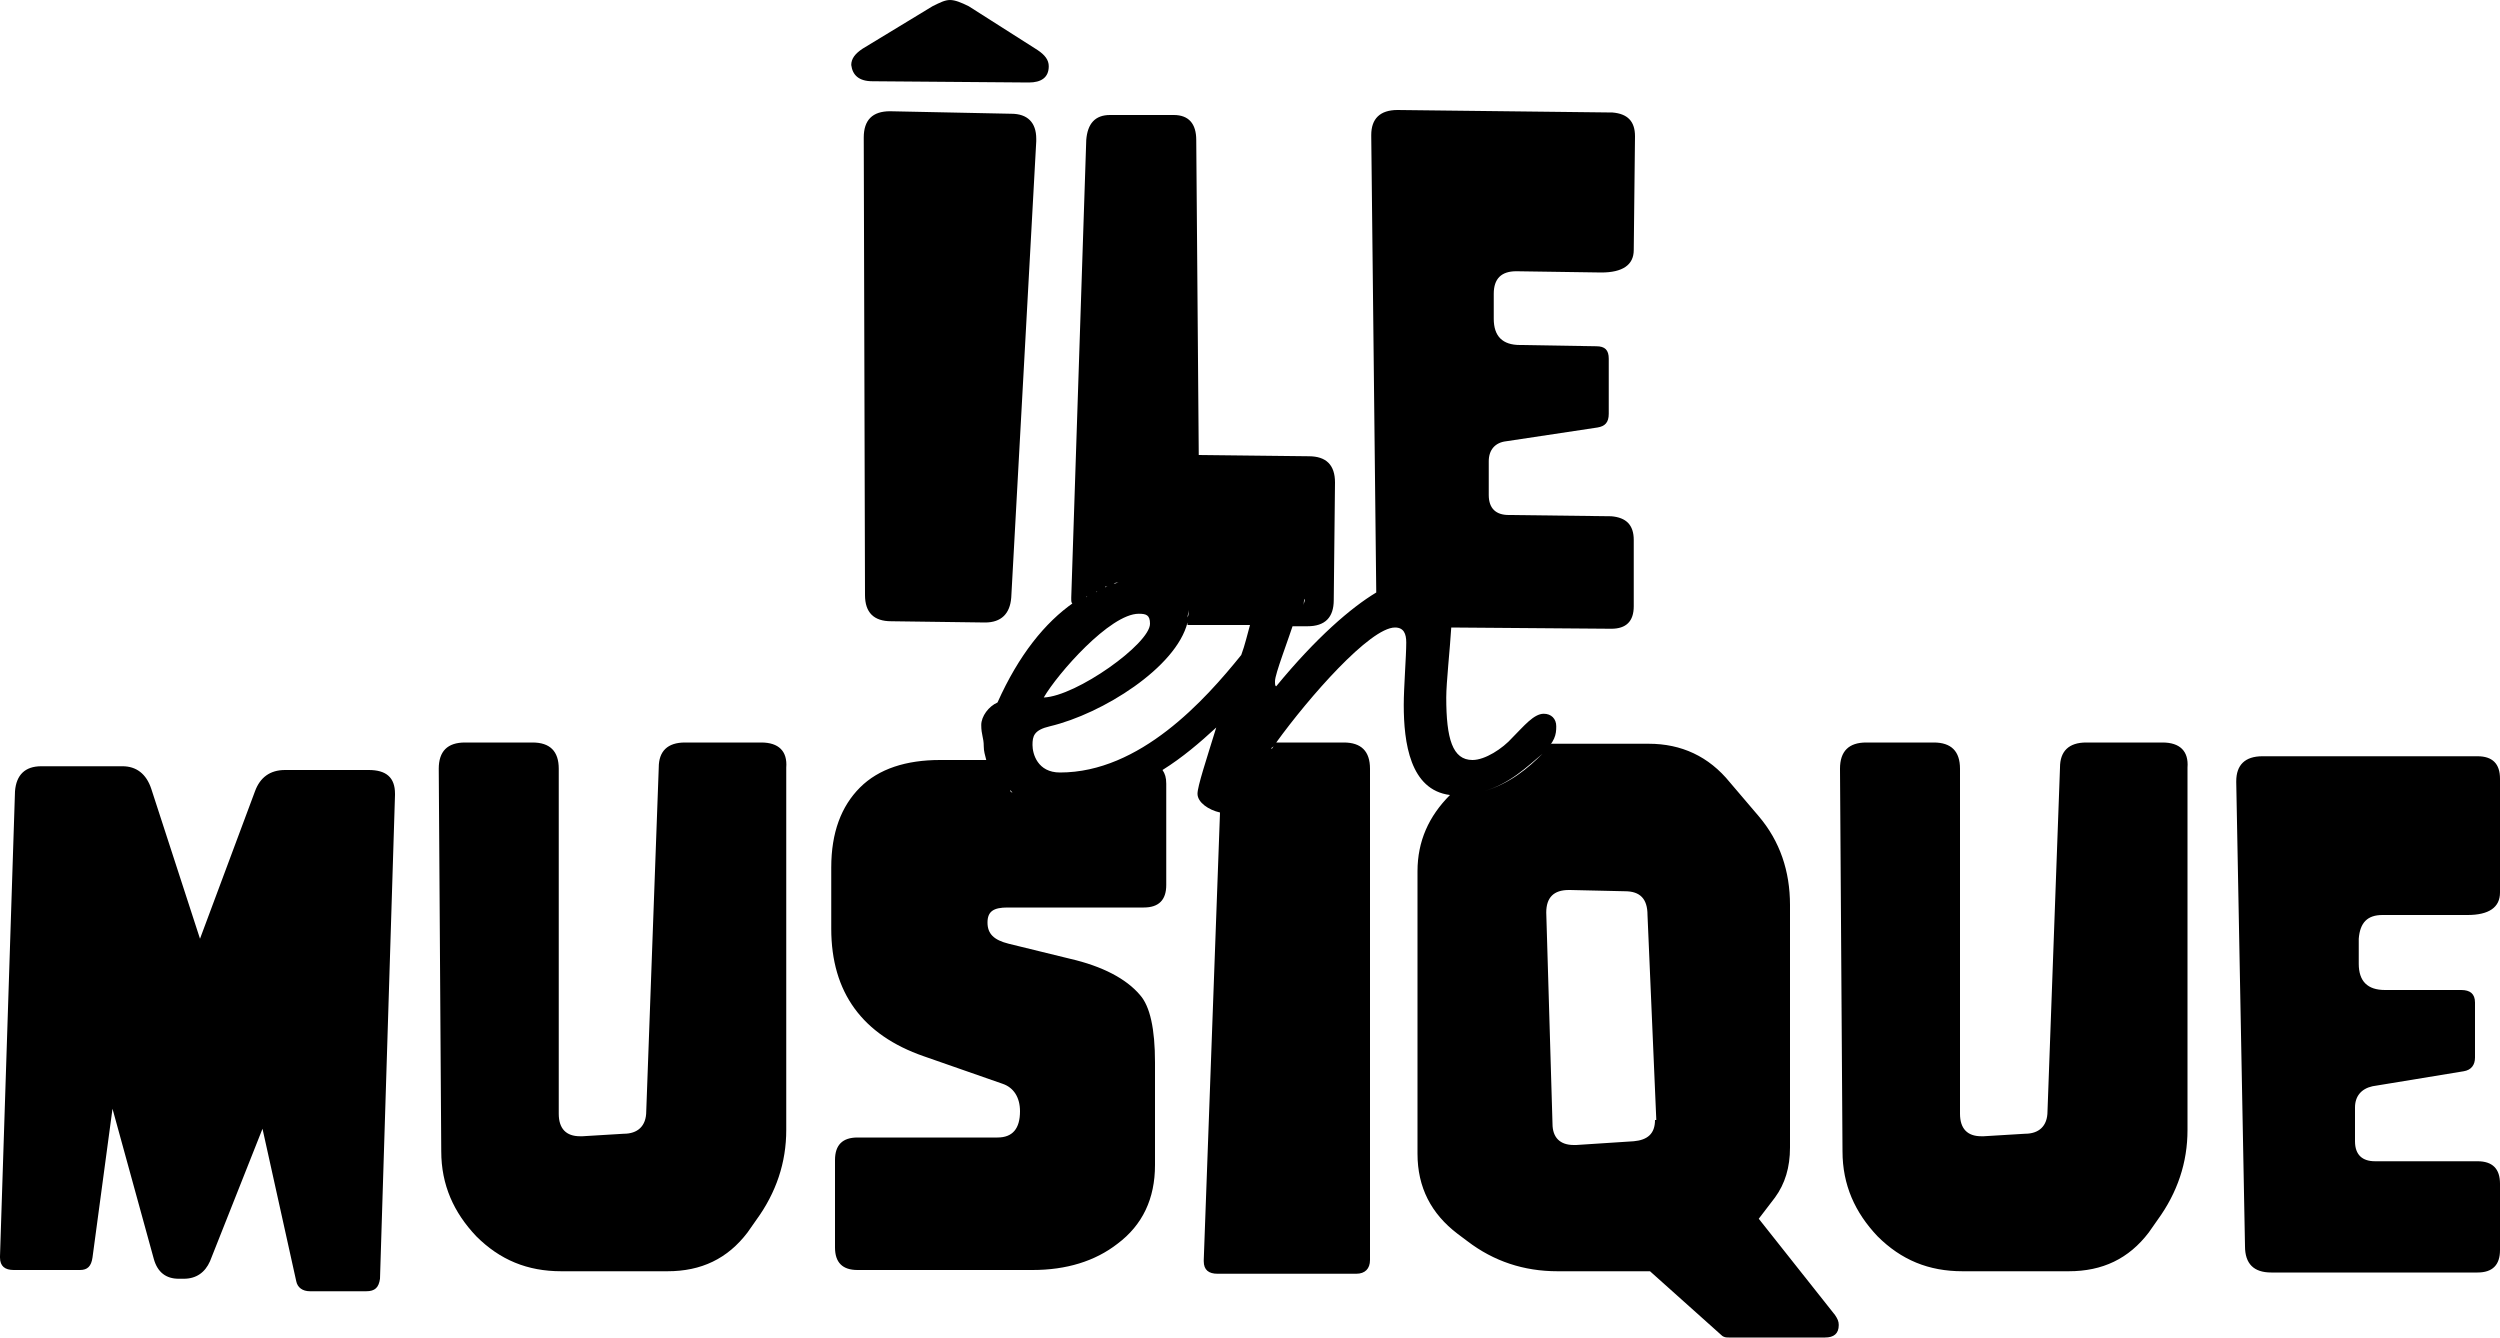 <svg xmlns="http://www.w3.org/2000/svg" xml:space="preserve" style="enable-background:new 0 0 200 107" viewBox="0 0 200 107"><path d="M71.2 8.9c-1.4 0-2.1.7-2.1 2.1v.1l.1 36.5c0 1.4.7 2.1 2.1 2.1l7.5.1c1.3 0 2-.7 2.1-2l2-36.5v-.2c0-1.3-.7-2-2-2l-9.7-.2zM69.8 6.5l12.5.1c1 0 1.6-.4 1.6-1.3 0-.5-.3-.9-.9-1.3L77.5.5C76.9.2 76.4 0 76 0c-.4 0-.8.2-1.4.5L69 3.9c-.6.4-.9.8-.9 1.3.1.8.6 1.3 1.7 1.3zM29.5 61.6h-6.7c-1.2 0-2 .6-2.4 1.7L16 75.1l-3.9-12c-.4-1.2-1.2-1.8-2.3-1.8H3.3c-1.3 0-2 .7-2.1 2L0 100.5v.1c0 .7.4 1 1.1 1h5.3c.6 0 .9-.3 1-1L9 88.7l3.3 12c.3 1.1 1 1.6 2 1.6h.4c1 0 1.7-.5 2.1-1.4L21 90.3l2.7 12.2c.1.5.5.8 1.1.8h4.5c.7 0 1-.3 1.1-1l1.2-38.7v-.1c0-1.3-.7-1.9-2.1-1.9zM60.9 59.4h-6.1c-1.4 0-2.1.7-2.1 2l-1 27.5c0 1.2-.7 1.8-1.8 1.8l-3.3.2h-.2c-1.1 0-1.7-.6-1.7-1.8V61.5c0-1.4-.7-2.1-2.1-2.1h-5.4c-1.4 0-2.1.7-2.1 2.1l.2 30.6c0 2.7 1 4.9 2.8 6.8 1.9 1.9 4.1 2.8 6.8 2.8h8.5c2.7 0 4.8-1 6.4-3.1l.7-1c1.6-2.2 2.4-4.6 2.4-7.2v-29c.1-1.3-.6-2-2-2z"/><path d="m146.8 105.2-6.1-7.7 1.3-1.7c.8-1.1 1.2-2.4 1.2-4V72.4c0-2.7-.8-5.1-2.5-7.1l-2.3-2.7c-1.7-2.1-3.9-3.1-6.5-3.1h-7.8c-.2.2-.4.5-.7.8-1.1 1.1-2.6 2.4-4.7 3 2.1-.6 3.5-2 4.7-3 1-1 1.1-1.5 1.1-2.2 0-.6-.4-1-1-1-.8 0-1.6 1-2.5 1.9-.8.9-2.2 1.8-3.2 1.8-1.6 0-2.1-1.7-2.1-5 0-1.2.3-3.9.4-5.6l12.8.1c1.2 0 1.8-.6 1.8-1.8v-5.3c0-1.2-.6-1.8-1.8-1.9l-8.2-.1c-1 0-1.6-.5-1.6-1.6v-2.7c0-.9.5-1.5 1.4-1.6l7.3-1.1c.6-.1.9-.4.9-1.1v-4.4c0-.7-.3-1-1-1l-6.1-.1c-1.4 0-2.1-.7-2.1-2.1v-2c0-1.2.6-1.8 1.8-1.8l6.8.1c1.7 0 2.6-.6 2.6-1.8l.1-9.1c0-1.2-.6-1.8-1.8-1.9l-17.2-.2c-1.4 0-2.1.7-2.1 2v.1l.4 36.5c-2 1.2-4.8 3.6-8 7.5-.1 0-.1-.2-.1-.4 0-.6 1-3.1 1.7-5.3l-.3.9h1.2c1.4 0 2.1-.7 2.1-2.1l.1-9.4c0-1.4-.7-2.1-2.1-2.1l-8.8-.1-.2-25.2c0-1.3-.6-2-1.8-2h-5.1c-1.2 0-1.8.7-1.9 2l-1.2 36.6v.1c0 .2 0 .3.1.4 0 0 .1 0 .1-.1-2.3 1.6-4.4 4.2-6.1 8-.7.3-1.3 1.1-1.3 1.8 0 .8.2 1 .2 1.7 0 .4.1.7.2 1.1h-3.7c-2.7 0-4.9.7-6.4 2.2-1.5 1.5-2.3 3.6-2.3 6.4v4.9c0 5.1 2.5 8.5 7.4 10.2l6.3 2.2c.9.3 1.4 1.1 1.4 2.2 0 1.4-.6 2.1-1.8 2.1H68.6c-1.2 0-1.8.6-1.8 1.8v7c0 1.2.6 1.8 1.8 1.8h14c2.7 0 5-.7 6.8-2.1 2-1.5 3-3.6 3-6.3V85c0-2.7-.4-4.5-1.2-5.4-1.1-1.3-3-2.3-5.6-2.9l-4.9-1.2c-1.2-.3-1.7-.8-1.7-1.7s.5-1.2 1.6-1.2h10.9c1.2 0 1.8-.6 1.8-1.8v-8.1c0-.5-.1-.8-.3-1.1 1.6-1 3-2.2 4.3-3.4-.8 2.6-1.5 4.7-1.5 5.3 0 .7.9 1.3 1.8 1.5l-1.3 35.8v.1c0 .7.4 1 1.1 1h11.1c.7 0 1.1-.4 1.1-1.1V61.5c0-1.4-.7-2.1-2.1-2.1h-5.4c2.6-3.6 7.5-9.2 9.5-9.2.7 0 .9.5.9 1.2 0 1.1-.2 3.6-.2 5 0 3 .5 6.8 3.7 7.2-1.7 1.7-2.6 3.7-2.6 6.1v22.6c0 2.7 1.1 4.8 3.2 6.4l.8.6c2.1 1.6 4.5 2.4 7.2 2.4h7.4l5.7 5.1c.2.2.4.2.6.2h7.7c.7 0 1.1-.3 1.1-1 0-.3-.1-.5-.3-.8zm-42.6-56.7c-.1.2-.1.4-.2.6.1-.2.1-.4.2-.6zm.3-1.2c0 .2-.1.3-.1.5.1-.2.1-.4.1-.5zm-.1.6c0 .2-.1.3-.1.5 0-.2 0-.4.1-.5zm.4-1.8v-.4.4zm-.2 1.1c0-.2.1-.3.1-.5-.1.1-.1.3-.1.5zm.1-.6c0-.2.1-.3.1-.4-.1.1-.1.3-.1.4zm-9.6 2.2c0 .2 0 .4-.1.6 0-.2.1-.4.1-.6 0-1.4-1.6-2.6-3.1-2.6-.7 0-1.4.1-2.2.3.8-.2 1.5-.3 2.2-.3 1.4 0 3.1 1.2 3.1 2.6zm-5.6-2.2c-.1 0-.3.1-.4.1.1-.1.3-.1.4-.1zm-.9.3c-.1 0-.2.1-.2.1 0-.1.1-.1.2-.1zm-.8.4s-.1 0-.1.1c0-.1 0-.1.1-.1zm-.8.4s-.1 0-.1.1c0-.1 0-.1.1-.1zm4.1 1.4c.6 0 .9.1.9.8 0 1.6-5.9 5.8-8.5 5.9 1.1-1.9 5.3-6.7 7.6-6.7zM80.3 62.7c0 .1.1.1 0 0 .1.1 0 .1 0 0zm.5.5.2.2c-.1 0-.2-.1-.2-.2zm2 1.2c.3.1.5.1.8.1-.3 0-.5-.1-.8-.1zm-1.4-.7c.1.1.2.2.4.2-.2 0-.3-.1-.4-.2zm.6.4c.2.1.3.1.5.2-.1-.1-.3-.1-.5-.2zm2.8-2.3c-1.8 0-2.2-1.5-2.2-2.2s.1-1.2 1.4-1.5c4.2-1 10.1-4.7 11-8.3v.2h5c-.2.7-.4 1.6-.7 2.4-2.9 3.6-8.1 9.4-14.5 9.4zm16.9-1.9c0-.1.1-.1.2-.2-.1.1-.1.2-.2.2zm30.7 29.7c0 1.1-.6 1.6-1.7 1.7l-4.6.3h-.2c-1.1 0-1.7-.6-1.7-1.7l-.5-16.9c0-1.2.6-1.8 1.8-1.8h.1l4.4.1c1.2 0 1.8.6 1.8 1.9l.7 16.3v.1zM173 59.4h-6.1c-1.4 0-2.1.7-2.1 2l-1 27.5c0 1.2-.7 1.8-1.8 1.8l-3.3.2h-.2c-1.1 0-1.7-.6-1.7-1.8V61.5c0-1.4-.7-2.1-2.1-2.1h-5.4c-1.4 0-2.1.7-2.1 2.1l.2 30.6c0 2.7 1 4.9 2.8 6.8 1.9 1.9 4.1 2.8 6.8 2.8h8.5c2.7 0 4.8-1 6.4-3.1l.7-1c1.6-2.2 2.4-4.6 2.4-7.2v-29c.1-1.3-.6-2-2-2zM190.6 73.2h6.8c1.7 0 2.6-.6 2.6-1.8v-9.1c0-1.2-.6-1.8-1.8-1.8H181c-1.4 0-2.1.7-2.1 2v.1l.7 37.1c0 1.4.7 2.1 2.1 2.1h16.5c1.2 0 1.8-.6 1.8-1.8v-5.3c0-1.2-.6-1.8-1.8-1.8H190c-1 0-1.6-.5-1.6-1.6v-2.7c0-.9.5-1.5 1.4-1.7l7.3-1.2c.6-.1.9-.5.9-1.1v-4.4c0-.7-.4-1-1.1-1h-6.1c-1.4 0-2.1-.7-2.1-2.1v-2c.1-1.3.7-1.9 1.9-1.9z"/></svg>